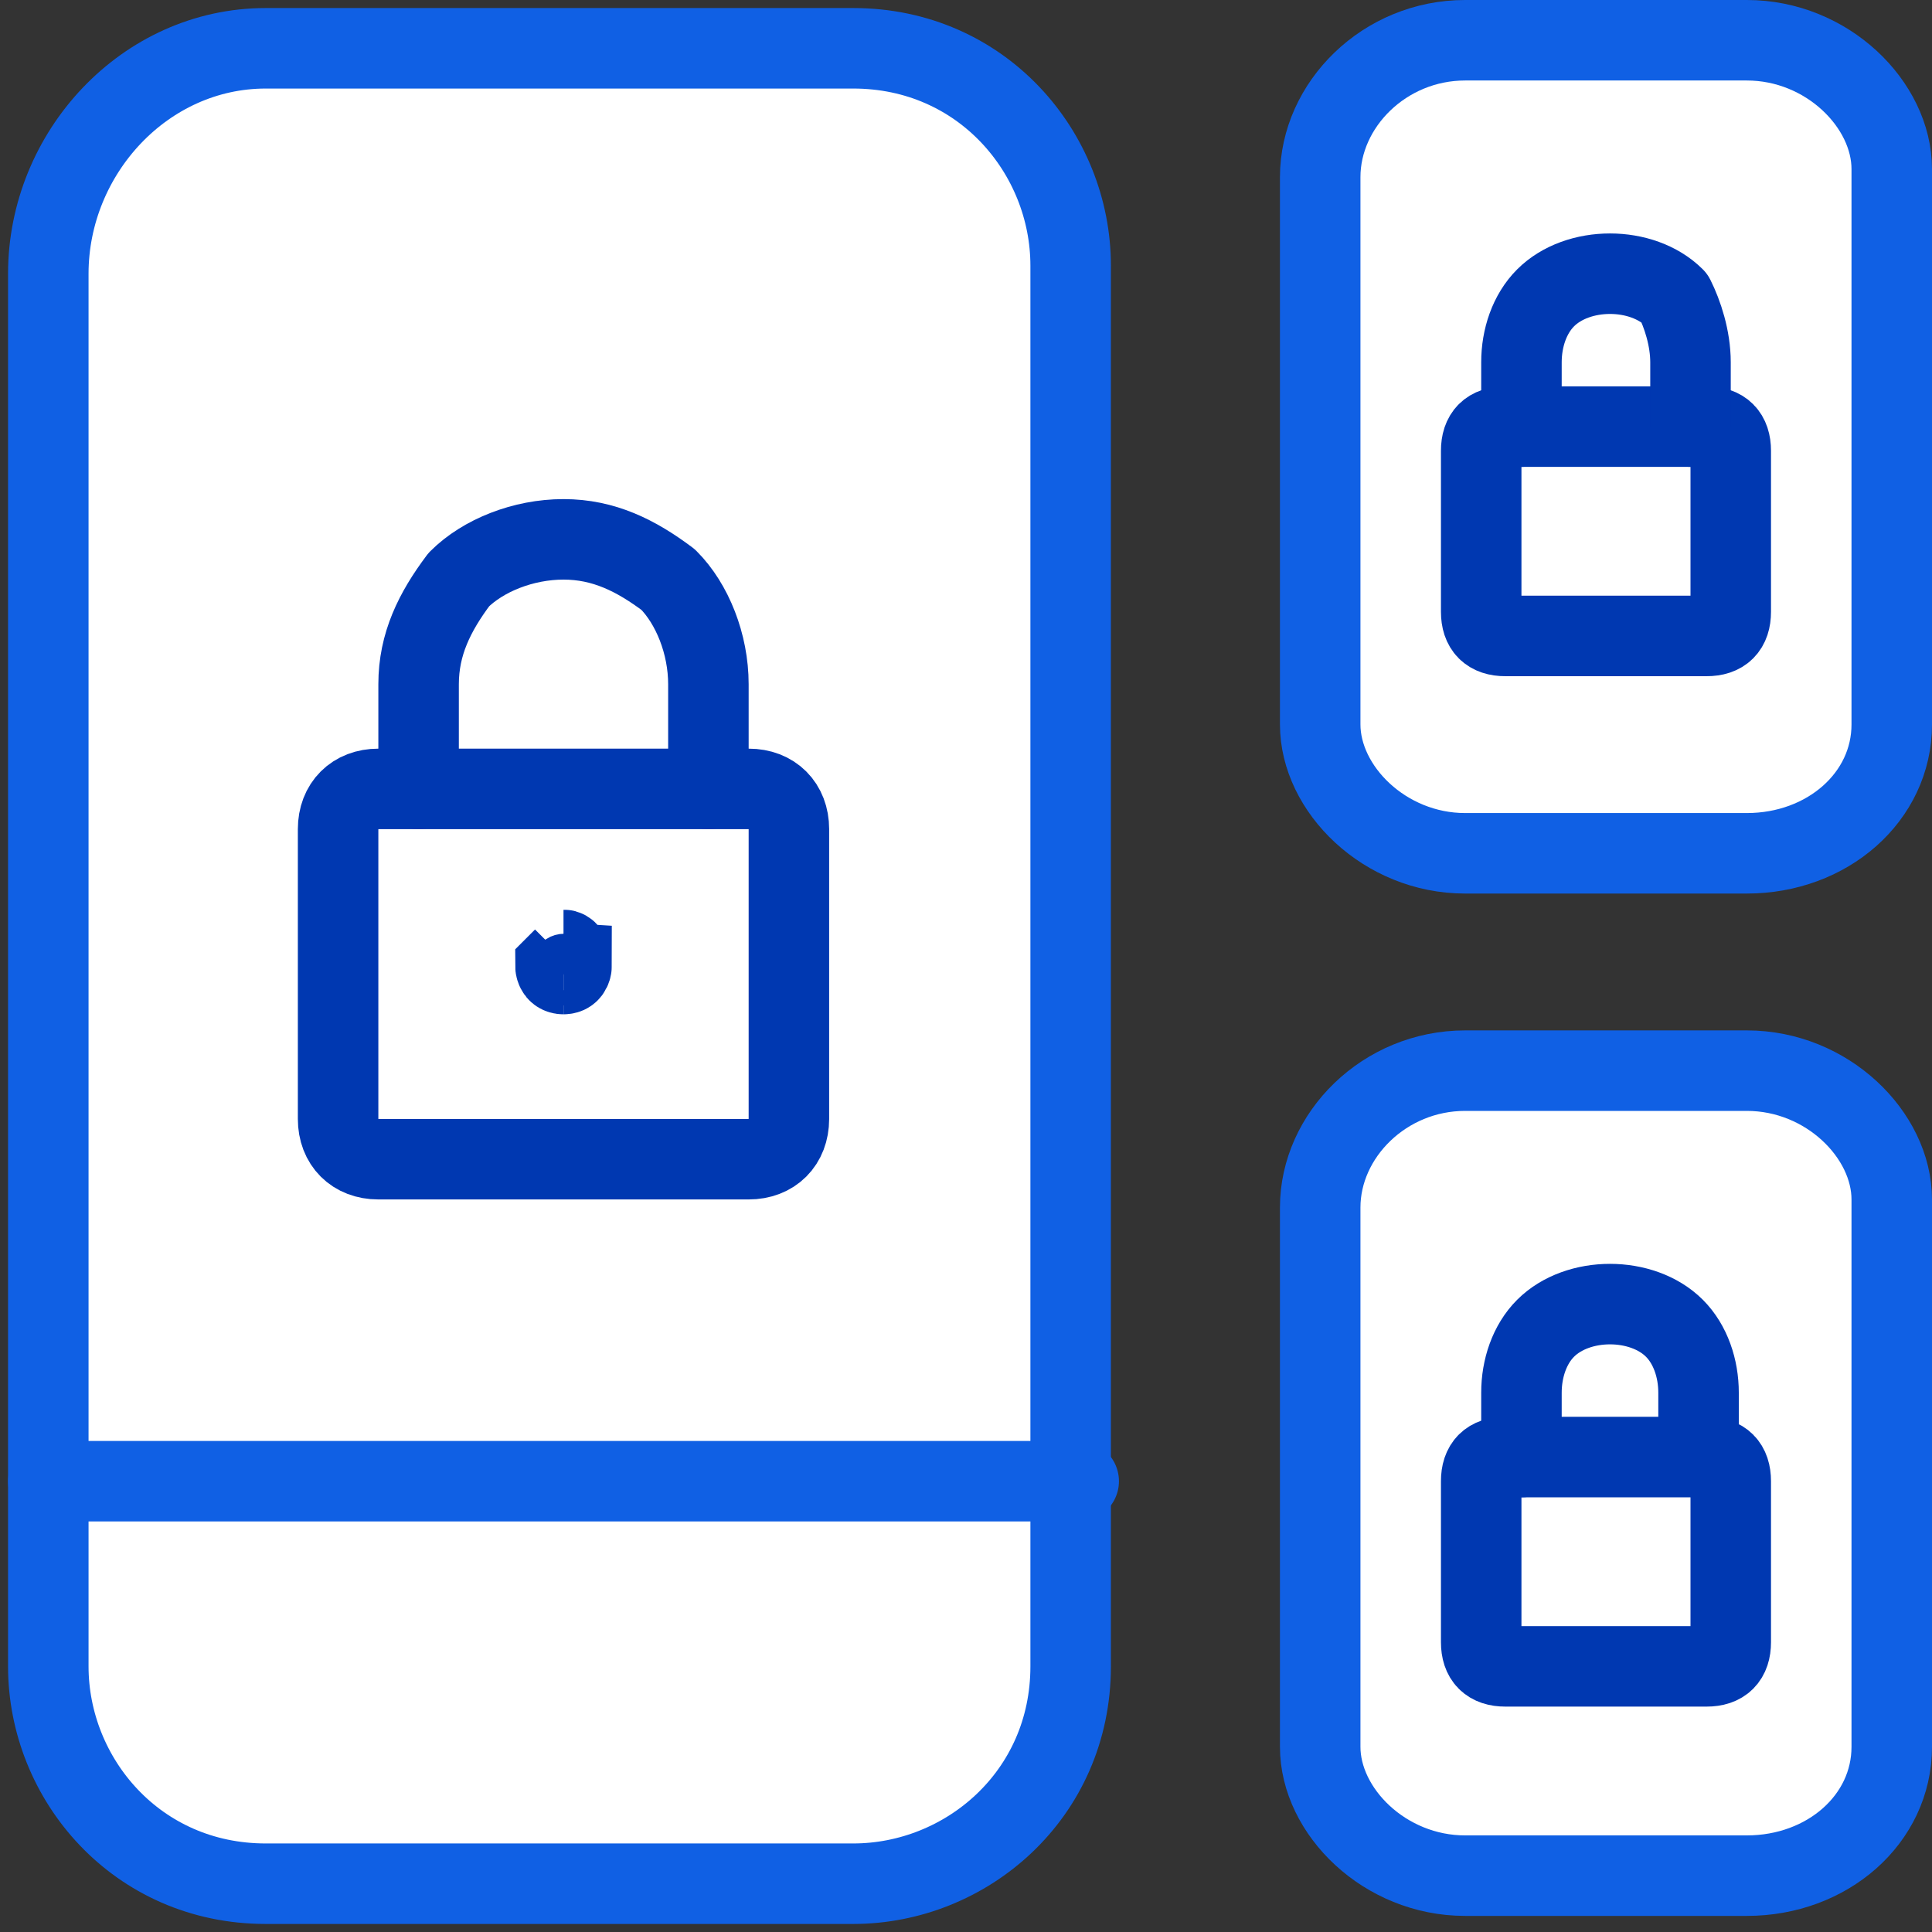 <?xml version="1.0" encoding="utf-8"?>
<!-- Generator: Adobe Illustrator 26.2.1, SVG Export Plug-In . SVG Version: 6.00 Build 0)  -->
<svg version="1.1" id="Layer_1" xmlns="http://www.w3.org/2000/svg" xmlns:xlink="http://www.w3.org/1999/xlink" x="0px" y="0px"
	 viewBox="0 0 48 48" style="enable-background:new 0 0 48 48;" xml:space="preserve">
<rect x="0" y="0" width="48" height="48" fill="#333333" stroke="none"/>
<style type="text/css">
	.st0{fill:#FFFFFF;stroke:#1060E4;stroke-width:1;stroke-linecap:round;stroke-linejoin:round;stroke-miterlimit:16;}
	.st1{fill:none;stroke:#0038B1;stroke-width:1;stroke-linecap:round;stroke-linejoin:round;stroke-miterlimit:8;}
	.st2{fill:none;stroke:#0038B1;stroke-width:1;stroke-miterlimit:8;}
	.st3{fill:#FFFFFF;stroke:#44B778;stroke-width:1;stroke-linecap:round;stroke-linejoin:round;stroke-miterlimit:16;}
	.st4{fill:none;stroke:#0B893D;stroke-width:1;stroke-linecap:round;stroke-linejoin:round;stroke-miterlimit:8;}
	.st5{fill:none;stroke:#0B893D;stroke-width:1;stroke-miterlimit:8;}
</style>
<g>
	<g transform="matrix(2,0,0,2,0,0)">
		<g>
			<path class="st0" d="M3.3,0.6h7.3c1.6,0,2.7,1.3,2.7,2.7v17.4c0,1.6-1.3,2.7-2.7,2.7H3.3c-1.6,0-2.7-1.3-2.7-2.7V3.4
				C0.6,1.9,1.8,0.6,3.3,0.6z"/>
			<line class="st0" x1="0.6" y1="18.4" x2="13.4" y2="18.4"/>
		</g>
	</g>
</g>
<g transform="matrix(2,0,0,2,0,0)">
	<path class="st1" d="M9.3,9.8H4.7c-0.3,0-0.5,0.2-0.5,0.5v3.6c0,0.3,0.2,0.5,0.5,0.5h4.6c0.3,0,0.5-0.2,0.5-0.5v-3.6
		C9.8,10,9.6,9.8,9.3,9.8z"/>
	<path class="st1" d="M5.2,9.8V8.5c0-0.5,0.2-0.9,0.5-1.3C6,6.9,6.5,6.7,7,6.7s0.9,0.2,1.3,0.5C8.6,7.5,8.8,8,8.8,8.5v1.3"/>
	<path class="st2" d="M7,12.1c-0.1,0-0.1-0.1-0.1-0.1s0.1-0.1,0.1-0.1"/>
	<path class="st2" d="M7,12.1c0.1,0,0.1-0.1,0.1-0.1S7.1,11.8,7,11.8"/>
</g>
<g>
	<g transform="matrix(2,0,0,2,0,0)">
		<g>
			<path class="st0" d="M18.2,0.5h3.5c1,0,1.8,0.8,1.8,1.6V9c0,0.9-0.8,1.6-1.8,1.6h-3.5c-1,0-1.8-0.8-1.8-1.6V2.2
				C16.4,1.3,17.2,0.5,18.2,0.5z"/>
		</g>
	</g>
</g>
<g transform="matrix(2,0,0,2,0,0)">
	<path class="st1" d="M21.2,5.3h-2.5c-0.2,0-0.3,0.1-0.3,0.3v2c0,0.2,0.1,0.3,0.3,0.3h2.5c0.2,0,0.3-0.1,0.3-0.3v-2
		C21.5,5.4,21.4,5.3,21.2,5.3z"/>
	<path class="st1" d="M18.9,5.3V4.5c0-0.3,0.1-0.6,0.3-0.8c0.2-0.2,0.5-0.3,0.8-0.3c0.3,0,0.6,0.1,0.8,0.3C20.9,3.9,21,4.2,21,4.5
		v0.8"/>
</g>
<g>
	<g transform="matrix(2,0,0,2,0,0)">
		<g>
			<path class="st0" d="M18.2,13.3h3.5c1,0,1.8,0.8,1.8,1.6v6.8c0,0.9-0.8,1.6-1.8,1.6h-3.5c-1,0-1.8-0.8-1.8-1.6V15
				C16.4,14.1,17.2,13.3,18.2,13.3z"/>
		</g>
	</g>
</g>
<g transform="matrix(2,0,0,2,0,0)">
	<path class="st1" d="M21.2,18.1h-2.5c-0.2,0-0.3,0.1-0.3,0.3v2c0,0.2,0.1,0.3,0.3,0.3h2.5c0.2,0,0.3-0.1,0.3-0.3v-2
		C21.5,18.2,21.4,18.1,21.2,18.1z"/>
	<path class="st1" d="M18.9,18.1v-0.8c0-0.3,0.1-0.6,0.3-0.8s0.5-0.3,0.8-0.3c0.3,0,0.6,0.1,0.8,0.3c0.2,0.2,0.3,0.5,0.3,0.8v0.8"/>
</g>
<g>
	<g transform="matrix(2,0,0,2,0,0)">
		<g>
			<path class="st3" d="M-30.5,0.6h7.3c1.6,0,2.7,1.3,2.7,2.7v17.4c0,1.6-1.3,2.7-2.7,2.7h-7.3c-1.6,0-2.7-1.3-2.7-2.7V3.4
				C-33.3,1.9-32.1,0.6-30.5,0.6z"/>
			<line class="st3" x1="-33.3" y1="18.4" x2="-20.5" y2="18.4"/>
		</g>
	</g>
</g>
<g transform="matrix(2,0,0,2,0,0)">
	<path class="st4" d="M-24.6,9.8h-4.6c-0.3,0-0.5,0.2-0.5,0.5v3.6c0,0.3,0.2,0.5,0.5,0.5h4.6c0.3,0,0.5-0.2,0.5-0.5v-3.6
		C-24,10-24.3,9.8-24.6,9.8z"/>
	<path class="st4" d="M-28.7,9.8V8.5c0-0.5,0.2-0.9,0.5-1.3c0.3-0.3,0.8-0.5,1.3-0.5s0.9,0.2,1.3,0.5c0.3,0.3,0.5,0.8,0.5,1.3v1.3"
		/>
	<path class="st5" d="M-26.9,12.1c-0.1,0-0.1-0.1-0.1-0.1s0.1-0.1,0.1-0.1"/>
	<path class="st5" d="M-26.9,12.1c0.1,0,0.1-0.1,0.1-0.1s-0.1-0.1-0.1-0.1"/>
</g>
<g>
	<g>
		<g transform="matrix(2,0,0,2,0,0)">
			<g>
				<path class="st3" d="M-15.6,0.5h3.5c1,0,1.8,0.8,1.8,1.6V9c0,0.9-0.8,1.6-1.8,1.6h-3.5c-1,0-1.8-0.8-1.8-1.6V2.2
					C-17.4,1.3-16.6,0.5-15.6,0.5z"/>
			</g>
		</g>
	</g>
	<g transform="matrix(2,0,0,2,0,0)">
		<path class="st4" d="M-12.6,5.3h-2.5c-0.2,0-0.3,0.1-0.3,0.3v2c0,0.2,0.1,0.3,0.3,0.3h2.5c0.2,0,0.3-0.1,0.3-0.3v-2
			C-12.4,5.4-12.5,5.3-12.6,5.3z"/>
		<path class="st4" d="M-15,5.3V4.5c0-0.3,0.1-0.6,0.3-0.8c0.2-0.2,0.5-0.3,0.8-0.3s0.6,0.1,0.8,0.3c0.2,0.2,0.3,0.5,0.3,0.8v0.8"/>
	</g>
</g>
<g>
	<g>
		<g transform="matrix(2,0,0,2,0,0)">
			<g>
				<path class="st3" d="M-15.6,13.3h3.5c1,0,1.8,0.8,1.8,1.6v6.8c0,0.9-0.8,1.6-1.8,1.6h-3.5c-1,0-1.8-0.8-1.8-1.6V15
					C-17.4,14.1-16.6,13.3-15.6,13.3z"/>
			</g>
		</g>
	</g>
	<g transform="matrix(2,0,0,2,0,0)">
		<path class="st4" d="M-12.6,18.1h-2.5c-0.2,0-0.3,0.1-0.3,0.3v2c0,0.2,0.1,0.3,0.3,0.3h2.5c0.2,0,0.3-0.1,0.3-0.3v-2
			C-12.4,18.2-12.5,18.1-12.6,18.1z"/>
		<path class="st4" d="M-15,18.1v-0.8c0-0.3,0.1-0.6,0.3-0.8s0.5-0.3,0.8-0.3s0.6,0.1,0.8,0.3c0.2,0.2,0.3,0.5,0.3,0.8v0.8"/>
	</g>
</g>
</svg>
